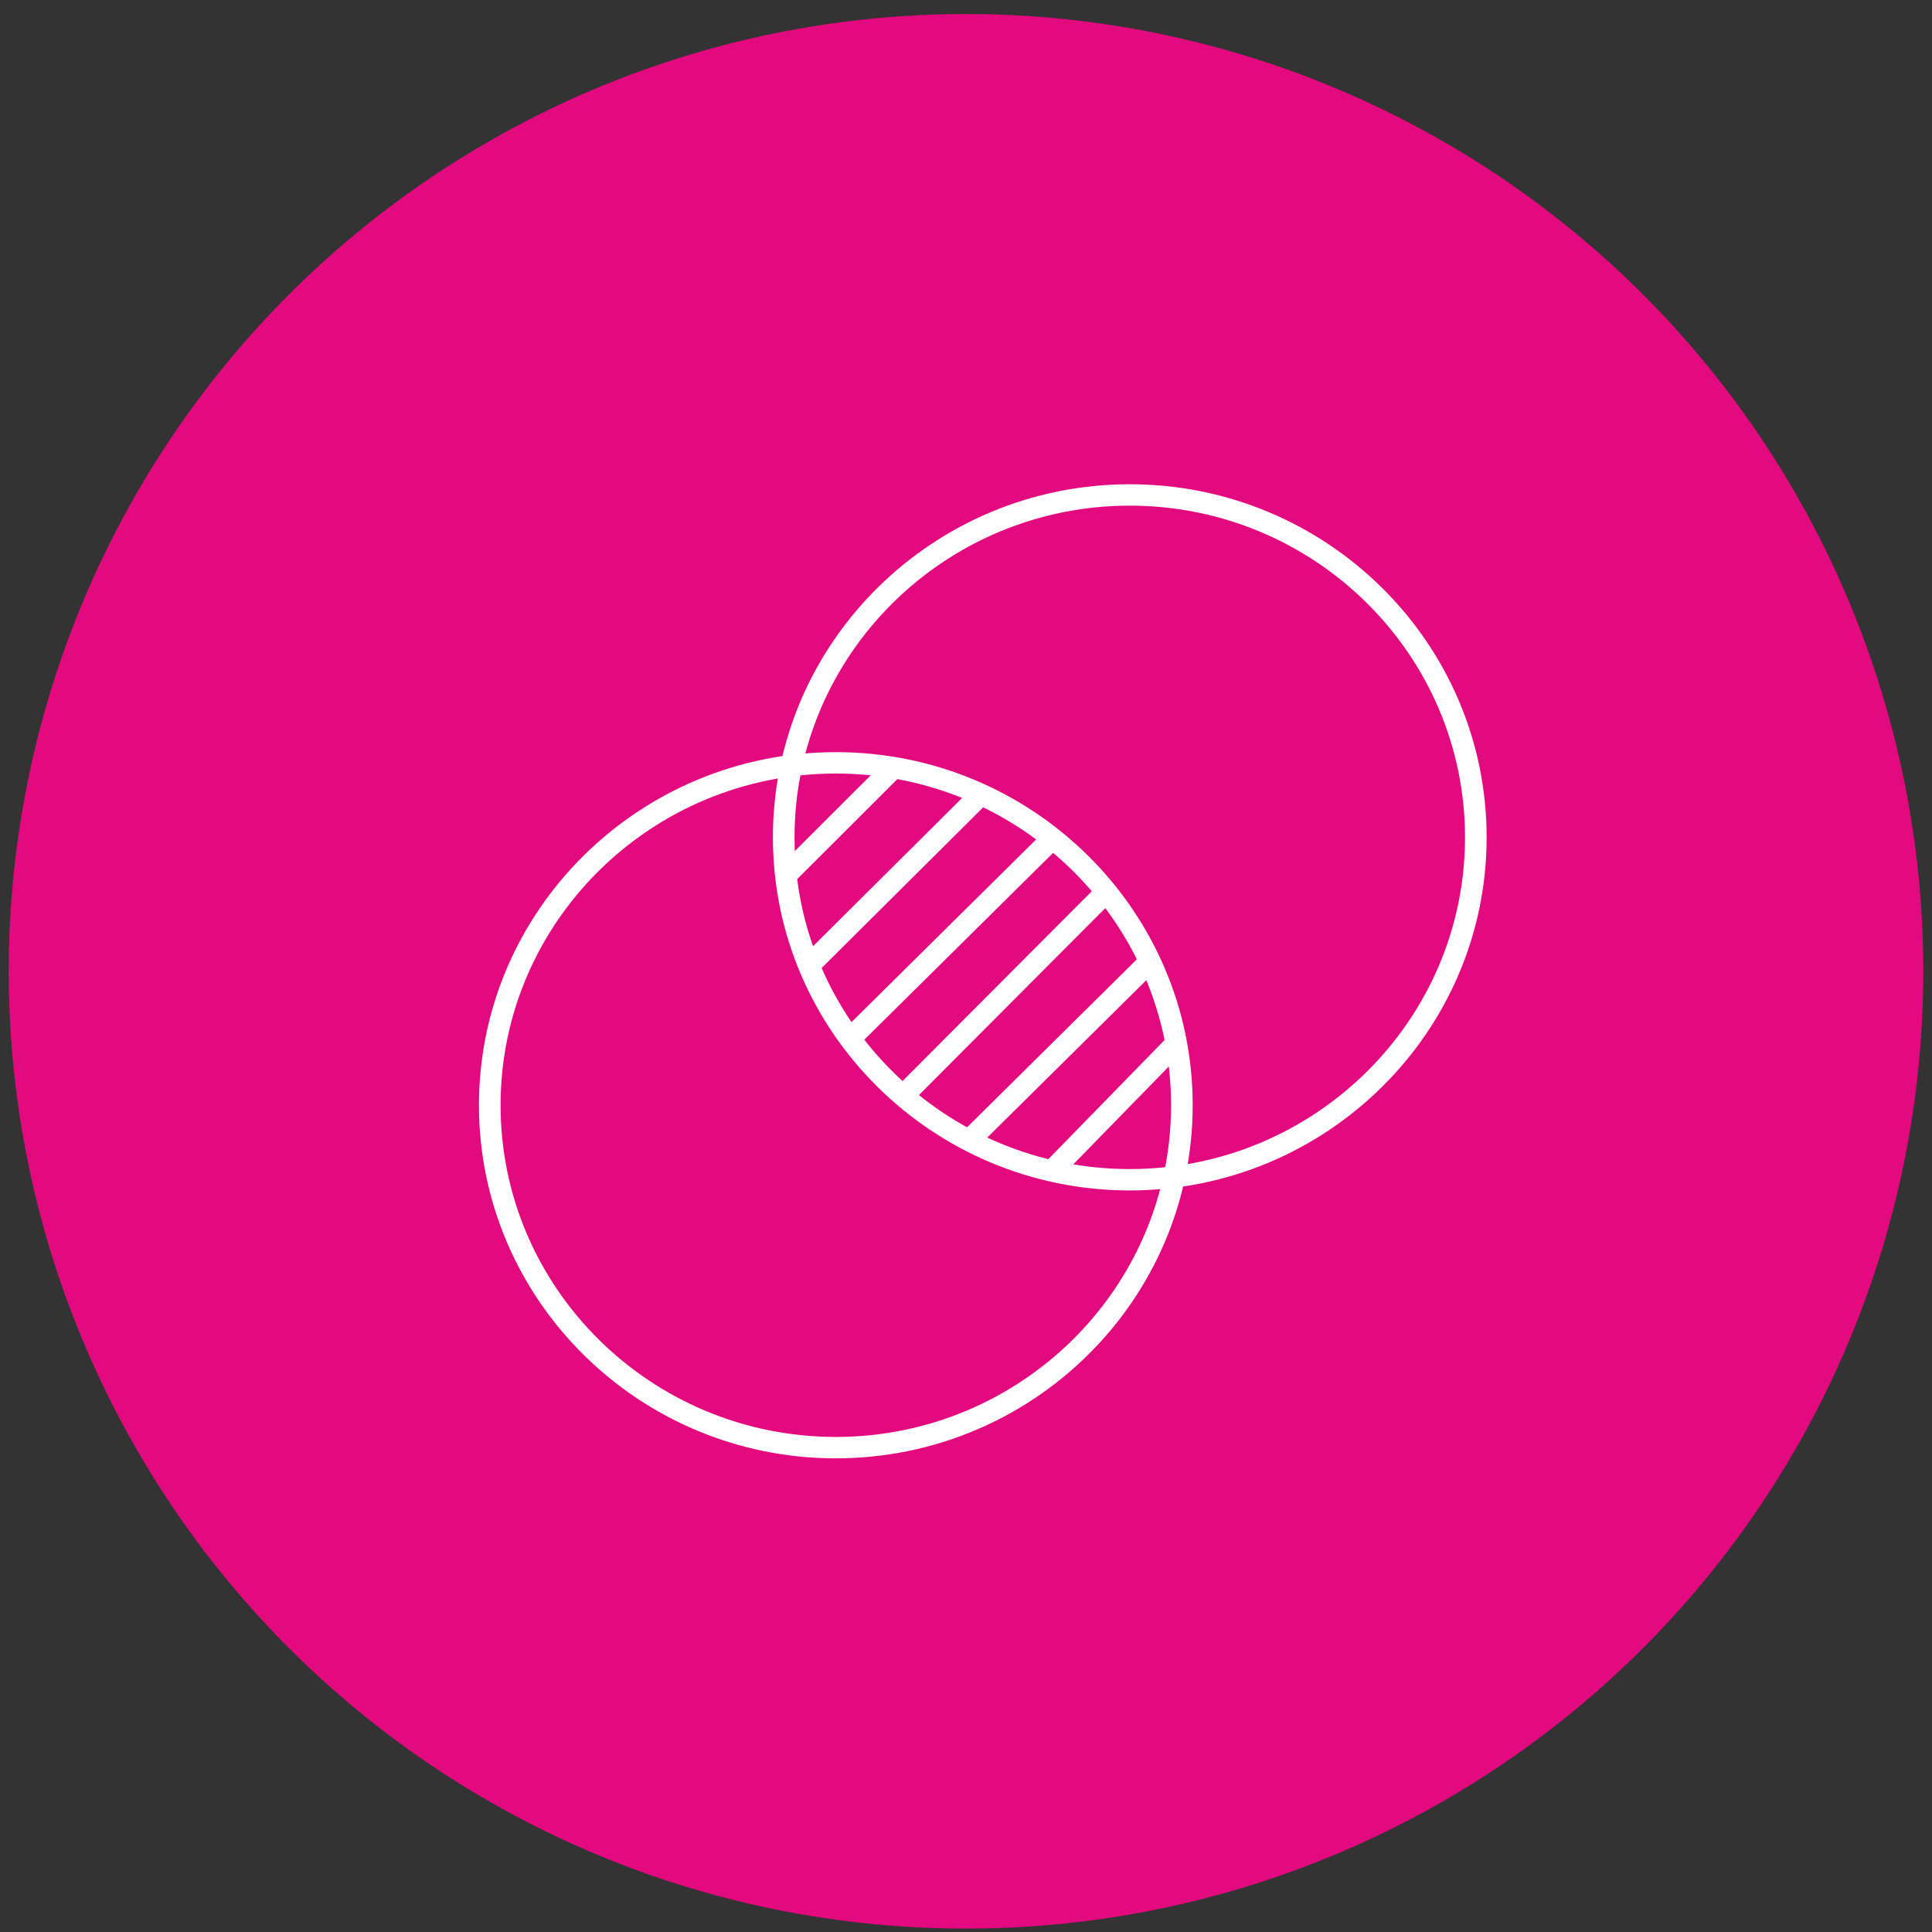 <svg xmlns="http://www.w3.org/2000/svg" width="111" height="111" viewBox="0 0 111 111" fill="none"><rect x="0" y="0" width="111" height="111" fill="#333333" stroke="none"/><circle cx="55.5" cy="55.805" r="54.5" fill="#E3097E" stroke="#E3097E"></circle><g clip-path="url(#clip0_167_2239)"><path d="M48.021 83.787C36.715 83.787 27.518 74.686 27.518 63.499C27.518 52.313 36.715 43.213 48.021 43.213C59.326 43.213 68.524 52.313 68.524 63.499C68.524 74.686 59.326 83.786 48.021 83.786V83.787ZM48.021 44.442C37.4 44.442 28.76 52.991 28.76 63.499C28.76 74.008 37.4 82.557 48.021 82.557C58.641 82.557 67.282 74.008 67.282 63.499C67.282 52.991 58.641 44.442 48.021 44.442Z" fill="white"></path><path d="M64.909 68.395C53.604 68.395 44.406 59.295 44.406 48.109C44.406 36.923 53.604 27.822 64.909 27.822C76.215 27.822 85.412 36.923 85.412 48.109C85.412 59.295 76.215 68.395 64.909 68.395ZM64.909 29.051C54.289 29.051 45.648 37.6 45.648 48.109C45.648 58.617 54.289 67.167 64.909 67.167C75.53 67.167 84.17 58.617 84.17 48.109C84.17 37.6 75.53 29.051 64.909 29.051Z" fill="white"></path><path d="M55.75 45.374L46.112 54.96L46.993 55.827L56.63 46.241L55.75 45.374Z" fill="white"></path><path d="M50.85 43.722L44.757 49.804L45.639 50.669L51.733 44.587L50.85 43.722Z" fill="white"></path><path d="M59.761 48L48.665 58.978L49.543 59.847L60.639 48.869L59.761 48Z" fill="white"></path><path d="M63.041 50.889L51.736 62.228L52.62 63.091L63.925 51.752L63.041 50.889Z" fill="white"></path><path d="M65.542 54.891L55.469 64.859L56.347 65.728L66.421 55.76L65.542 54.891Z" fill="white"></path><path d="M67.307 59.345L60.015 66.819L60.908 67.672L68.201 60.198L67.307 59.345Z" fill="white"></path></g><defs><clipPath id="clip0_167_2239"><rect width="57.895" height="55.965" fill="white" transform="translate(27.518 27.822)"></rect></clipPath></defs></svg>